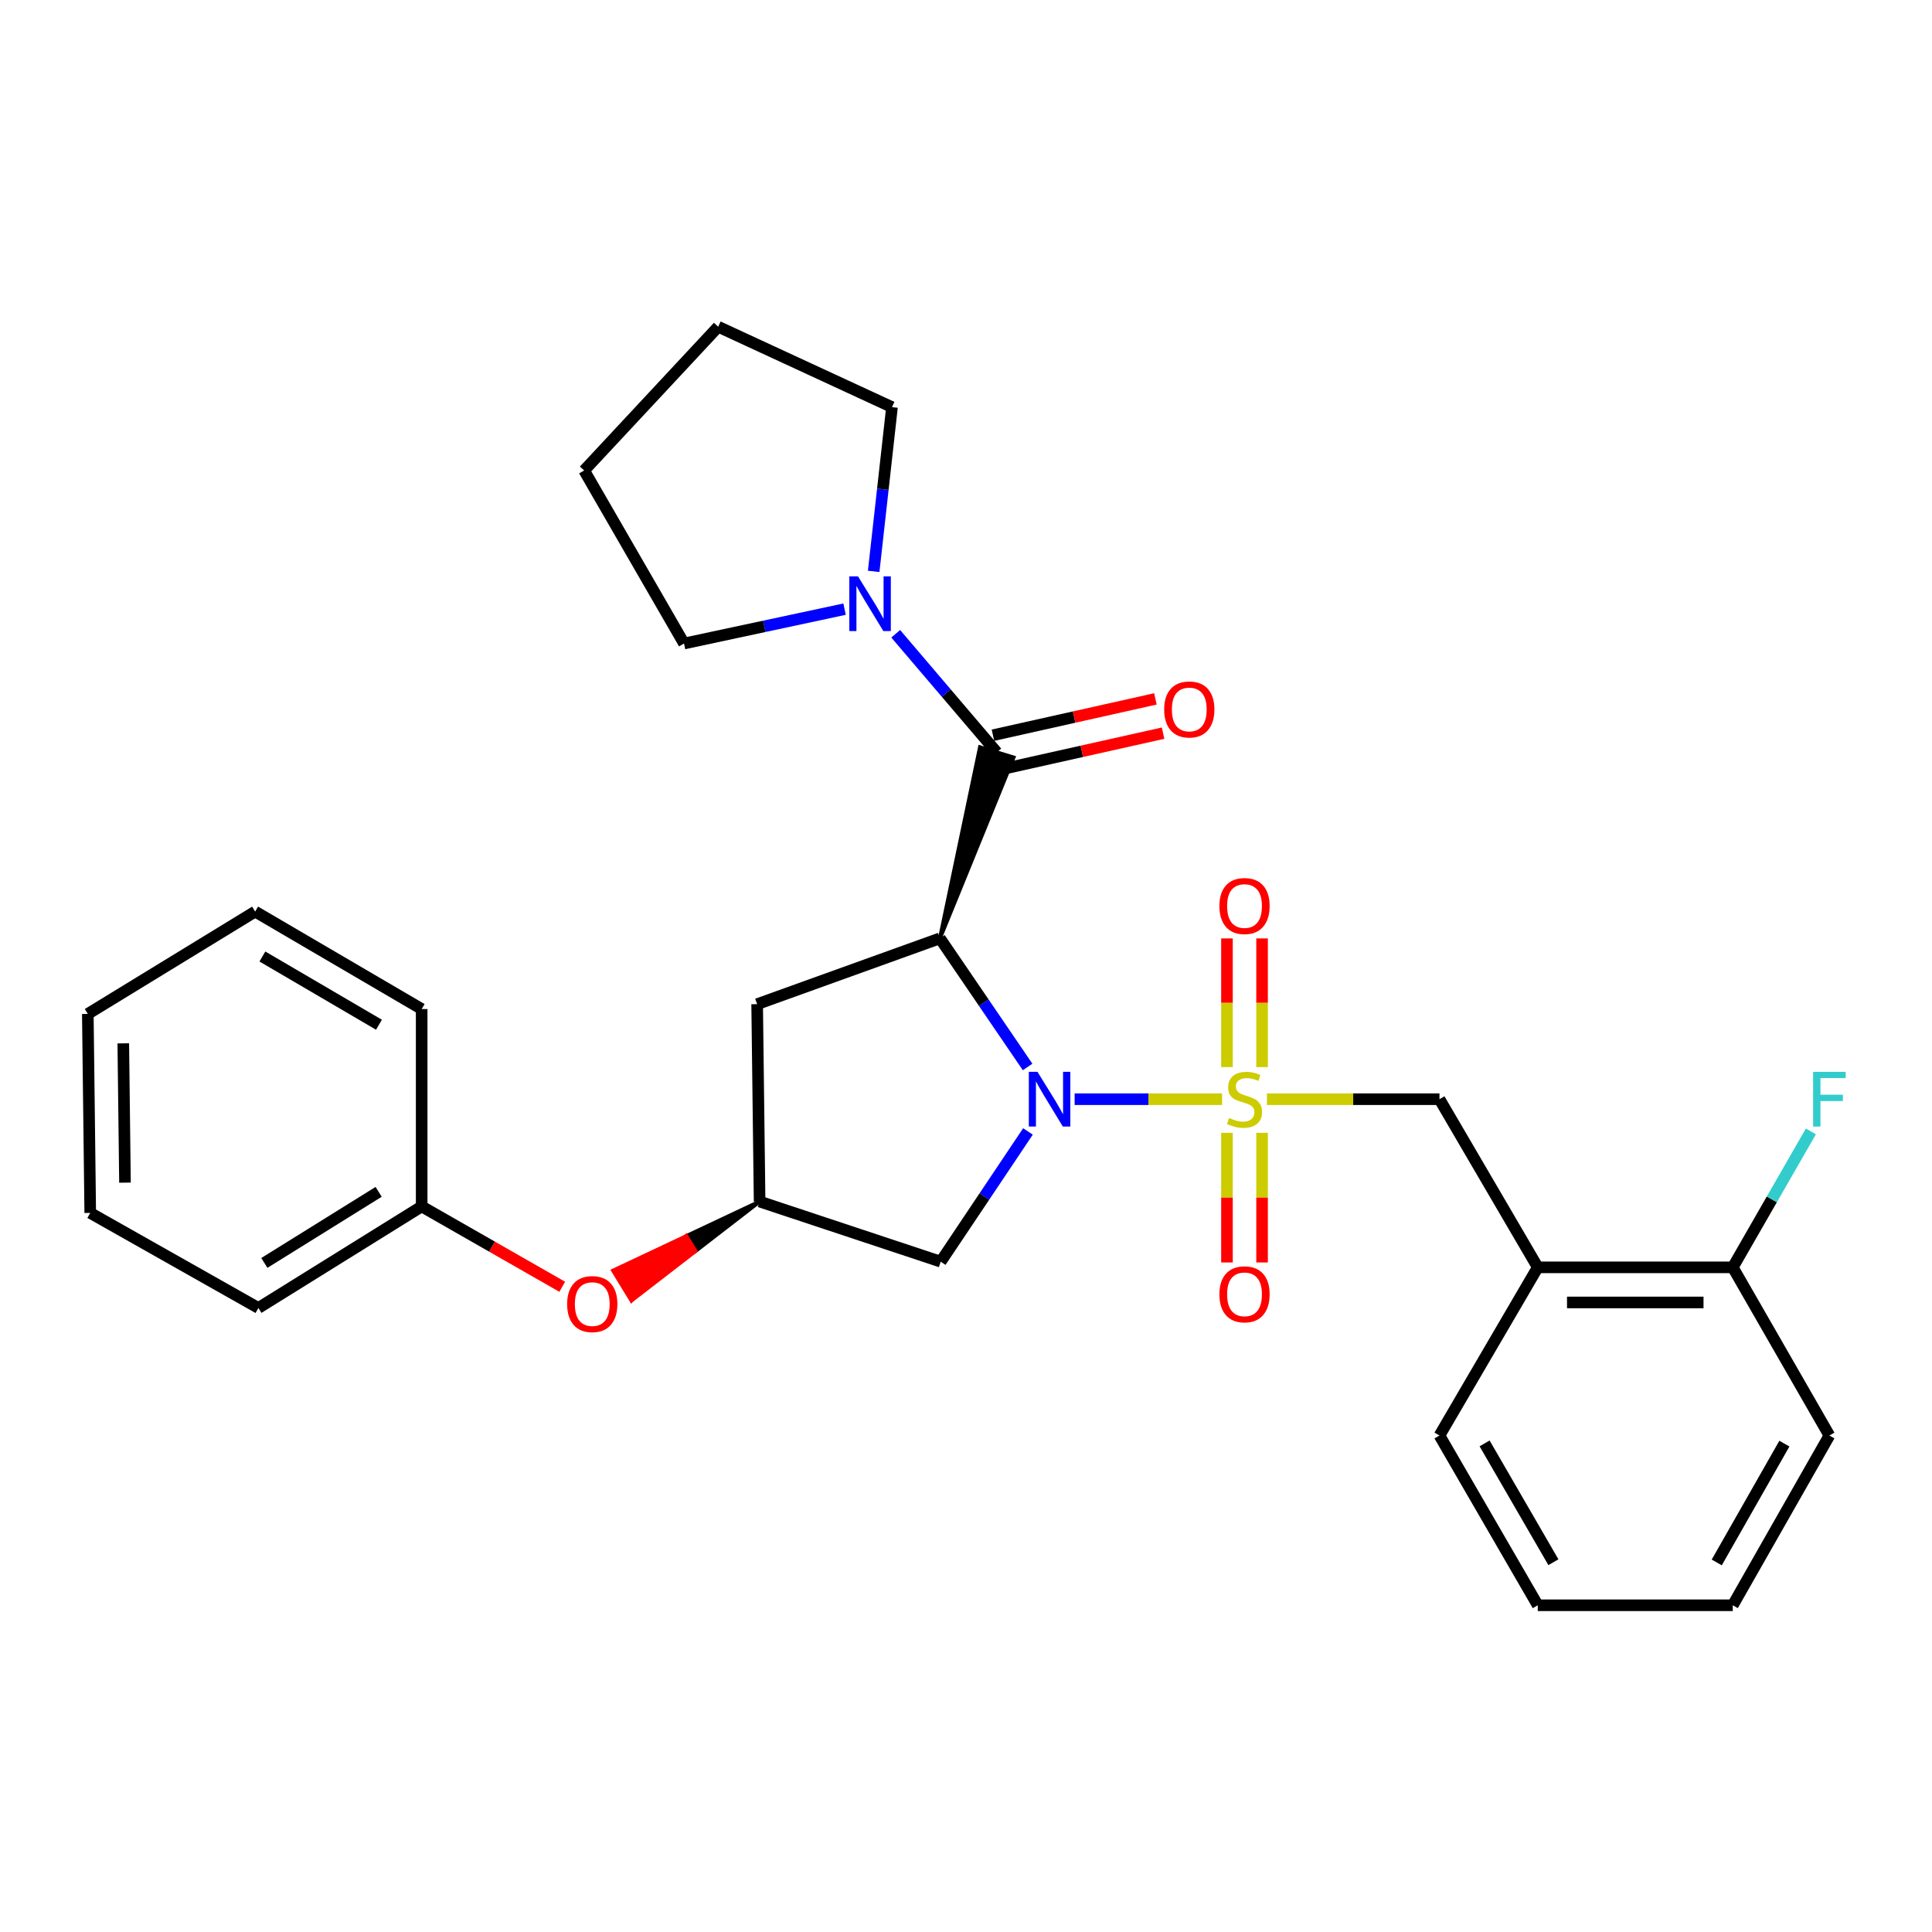 <?xml version='1.0' encoding='iso-8859-1'?>
<svg version='1.1' baseProfile='full'
              xmlns='http://www.w3.org/2000/svg'
                      xmlns:rdkit='http://www.rdkit.org/xml'
                      xmlns:xlink='http://www.w3.org/1999/xlink'
                  xml:space='preserve'
width='1000px' height='1000px' viewBox='0 0 1000 1000'>
<!-- END OF HEADER -->
<rect style='opacity:1.0;fill:#FFFFFF;stroke:none' width='1000' height='1000' x='0' y='0'> </rect>
<path class='bond-0' d='M 632.559,568.941 L 594.395,568.941' style='fill:none;fill-rule:evenodd;stroke:#CCCC00;stroke-width:6px;stroke-linecap:butt;stroke-linejoin:miter;stroke-opacity:1' />
<path class='bond-0' d='M 594.395,568.941 L 556.23,568.941' style='fill:none;fill-rule:evenodd;stroke:#0000FF;stroke-width:6px;stroke-linecap:butt;stroke-linejoin:miter;stroke-opacity:1' />
<path class='bond-3' d='M 655.764,568.941 L 700.414,568.941' style='fill:none;fill-rule:evenodd;stroke:#CCCC00;stroke-width:6px;stroke-linecap:butt;stroke-linejoin:miter;stroke-opacity:1' />
<path class='bond-3' d='M 700.414,568.941 L 745.065,568.941' style='fill:none;fill-rule:evenodd;stroke:#000000;stroke-width:6px;stroke-linecap:butt;stroke-linejoin:miter;stroke-opacity:1' />
<path class='bond-9' d='M 653.247,552.32 L 653.247,519.021' style='fill:none;fill-rule:evenodd;stroke:#CCCC00;stroke-width:6px;stroke-linecap:butt;stroke-linejoin:miter;stroke-opacity:1' />
<path class='bond-9' d='M 653.247,519.021 L 653.247,485.722' style='fill:none;fill-rule:evenodd;stroke:#FF0000;stroke-width:6px;stroke-linecap:butt;stroke-linejoin:miter;stroke-opacity:1' />
<path class='bond-9' d='M 635.075,552.32 L 635.075,519.021' style='fill:none;fill-rule:evenodd;stroke:#CCCC00;stroke-width:6px;stroke-linecap:butt;stroke-linejoin:miter;stroke-opacity:1' />
<path class='bond-9' d='M 635.075,519.021 L 635.075,485.722' style='fill:none;fill-rule:evenodd;stroke:#FF0000;stroke-width:6px;stroke-linecap:butt;stroke-linejoin:miter;stroke-opacity:1' />
<path class='bond-10' d='M 635.075,586.344 L 635.075,619.896' style='fill:none;fill-rule:evenodd;stroke:#CCCC00;stroke-width:6px;stroke-linecap:butt;stroke-linejoin:miter;stroke-opacity:1' />
<path class='bond-10' d='M 635.075,619.896 L 635.075,653.447' style='fill:none;fill-rule:evenodd;stroke:#FF0000;stroke-width:6px;stroke-linecap:butt;stroke-linejoin:miter;stroke-opacity:1' />
<path class='bond-10' d='M 653.247,586.344 L 653.247,619.896' style='fill:none;fill-rule:evenodd;stroke:#CCCC00;stroke-width:6px;stroke-linecap:butt;stroke-linejoin:miter;stroke-opacity:1' />
<path class='bond-10' d='M 653.247,619.896 L 653.247,653.447' style='fill:none;fill-rule:evenodd;stroke:#FF0000;stroke-width:6px;stroke-linecap:butt;stroke-linejoin:miter;stroke-opacity:1' />
<path class='bond-1' d='M 531.888,552.262 L 509.195,518.974' style='fill:none;fill-rule:evenodd;stroke:#0000FF;stroke-width:6px;stroke-linecap:butt;stroke-linejoin:miter;stroke-opacity:1' />
<path class='bond-1' d='M 509.195,518.974 L 486.502,485.685' style='fill:none;fill-rule:evenodd;stroke:#000000;stroke-width:6px;stroke-linecap:butt;stroke-linejoin:miter;stroke-opacity:1' />
<path class='bond-5' d='M 532.075,585.632 L 509.495,619.334' style='fill:none;fill-rule:evenodd;stroke:#0000FF;stroke-width:6px;stroke-linecap:butt;stroke-linejoin:miter;stroke-opacity:1' />
<path class='bond-5' d='M 509.495,619.334 L 486.916,653.036' style='fill:none;fill-rule:evenodd;stroke:#000000;stroke-width:6px;stroke-linecap:butt;stroke-linejoin:miter;stroke-opacity:1' />
<path class='bond-2' d='M 486.502,485.685 L 524.619,392.071 L 507.241,386.759 Z' style='fill:#000000;fill-rule:evenodd;fill-opacity:1;stroke:#000000;stroke-width:2px;stroke-linecap:butt;stroke-linejoin:miter;stroke-opacity:1;' />
<path class='bond-6' d='M 486.502,485.685 L 391.898,519.757' style='fill:none;fill-rule:evenodd;stroke:#000000;stroke-width:6px;stroke-linecap:butt;stroke-linejoin:miter;stroke-opacity:1' />
<path class='bond-4' d='M 515.93,389.415 L 489.774,358.725' style='fill:none;fill-rule:evenodd;stroke:#000000;stroke-width:6px;stroke-linecap:butt;stroke-linejoin:miter;stroke-opacity:1' />
<path class='bond-4' d='M 489.774,358.725 L 463.618,328.035' style='fill:none;fill-rule:evenodd;stroke:#0000FF;stroke-width:6px;stroke-linecap:butt;stroke-linejoin:miter;stroke-opacity:1' />
<path class='bond-11' d='M 517.912,398.282 L 559.957,388.881' style='fill:none;fill-rule:evenodd;stroke:#000000;stroke-width:6px;stroke-linecap:butt;stroke-linejoin:miter;stroke-opacity:1' />
<path class='bond-11' d='M 559.957,388.881 L 602.001,379.479' style='fill:none;fill-rule:evenodd;stroke:#FF0000;stroke-width:6px;stroke-linecap:butt;stroke-linejoin:miter;stroke-opacity:1' />
<path class='bond-11' d='M 513.947,380.548 L 555.991,371.147' style='fill:none;fill-rule:evenodd;stroke:#000000;stroke-width:6px;stroke-linecap:butt;stroke-linejoin:miter;stroke-opacity:1' />
<path class='bond-11' d='M 555.991,371.147 L 598.036,361.745' style='fill:none;fill-rule:evenodd;stroke:#FF0000;stroke-width:6px;stroke-linecap:butt;stroke-linejoin:miter;stroke-opacity:1' />
<path class='bond-7' d='M 745.065,568.941 L 795.945,655.974' style='fill:none;fill-rule:evenodd;stroke:#000000;stroke-width:6px;stroke-linecap:butt;stroke-linejoin:miter;stroke-opacity:1' />
<path class='bond-16' d='M 437.148,315.294 L 395.599,324.189' style='fill:none;fill-rule:evenodd;stroke:#0000FF;stroke-width:6px;stroke-linecap:butt;stroke-linejoin:miter;stroke-opacity:1' />
<path class='bond-16' d='M 395.599,324.189 L 354.05,333.083' style='fill:none;fill-rule:evenodd;stroke:#000000;stroke-width:6px;stroke-linecap:butt;stroke-linejoin:miter;stroke-opacity:1' />
<path class='bond-17' d='M 452.215,295.749 L 456.956,253.238' style='fill:none;fill-rule:evenodd;stroke:#0000FF;stroke-width:6px;stroke-linecap:butt;stroke-linejoin:miter;stroke-opacity:1' />
<path class='bond-17' d='M 456.956,253.238 L 461.697,210.727' style='fill:none;fill-rule:evenodd;stroke:#000000;stroke-width:6px;stroke-linecap:butt;stroke-linejoin:miter;stroke-opacity:1' />
<path class='bond-8' d='M 486.916,653.036 L 393.17,621.922' style='fill:none;fill-rule:evenodd;stroke:#000000;stroke-width:6px;stroke-linecap:butt;stroke-linejoin:miter;stroke-opacity:1' />
<path class='bond-29' d='M 391.898,519.757 L 393.17,621.922' style='fill:none;fill-rule:evenodd;stroke:#000000;stroke-width:6px;stroke-linecap:butt;stroke-linejoin:miter;stroke-opacity:1' />
<path class='bond-12' d='M 795.945,655.974 L 896.879,655.974' style='fill:none;fill-rule:evenodd;stroke:#000000;stroke-width:6px;stroke-linecap:butt;stroke-linejoin:miter;stroke-opacity:1' />
<path class='bond-12' d='M 811.085,674.145 L 881.739,674.145' style='fill:none;fill-rule:evenodd;stroke:#000000;stroke-width:6px;stroke-linecap:butt;stroke-linejoin:miter;stroke-opacity:1' />
<path class='bond-18' d='M 795.945,655.974 L 745.065,743.026' style='fill:none;fill-rule:evenodd;stroke:#000000;stroke-width:6px;stroke-linecap:butt;stroke-linejoin:miter;stroke-opacity:1' />
<path class='bond-13' d='M 393.17,621.922 L 355.259,639.789 L 360.001,647.54 Z' style='fill:#000000;fill-rule:evenodd;fill-opacity:1;stroke:#000000;stroke-width:2px;stroke-linecap:butt;stroke-linejoin:miter;stroke-opacity:1;' />
<path class='bond-13' d='M 355.259,639.789 L 326.832,673.157 L 317.348,657.656 Z' style='fill:#FF0000;fill-rule:evenodd;fill-opacity:1;stroke:#FF0000;stroke-width:2px;stroke-linecap:butt;stroke-linejoin:miter;stroke-opacity:1;' />
<path class='bond-13' d='M 355.259,639.789 L 360.001,647.54 L 326.832,673.157 Z' style='fill:#FF0000;fill-rule:evenodd;fill-opacity:1;stroke:#FF0000;stroke-width:2px;stroke-linecap:butt;stroke-linejoin:miter;stroke-opacity:1;' />
<path class='bond-14' d='M 896.879,655.974 L 917.096,620.792' style='fill:none;fill-rule:evenodd;stroke:#000000;stroke-width:6px;stroke-linecap:butt;stroke-linejoin:miter;stroke-opacity:1' />
<path class='bond-14' d='M 917.096,620.792 L 937.312,585.611' style='fill:none;fill-rule:evenodd;stroke:#33CCCC;stroke-width:6px;stroke-linecap:butt;stroke-linejoin:miter;stroke-opacity:1' />
<path class='bond-19' d='M 896.879,655.974 L 946.891,743.026' style='fill:none;fill-rule:evenodd;stroke:#000000;stroke-width:6px;stroke-linecap:butt;stroke-linejoin:miter;stroke-opacity:1' />
<path class='bond-15' d='M 291.009,666.029 L 254.633,645.237' style='fill:none;fill-rule:evenodd;stroke:#FF0000;stroke-width:6px;stroke-linecap:butt;stroke-linejoin:miter;stroke-opacity:1' />
<path class='bond-15' d='M 254.633,645.237 L 218.257,624.446' style='fill:none;fill-rule:evenodd;stroke:#000000;stroke-width:6px;stroke-linecap:butt;stroke-linejoin:miter;stroke-opacity:1' />
<path class='bond-20' d='M 218.257,624.446 L 133.749,677.002' style='fill:none;fill-rule:evenodd;stroke:#000000;stroke-width:6px;stroke-linecap:butt;stroke-linejoin:miter;stroke-opacity:1' />
<path class='bond-20' d='M 195.984,616.898 L 136.828,653.688' style='fill:none;fill-rule:evenodd;stroke:#000000;stroke-width:6px;stroke-linecap:butt;stroke-linejoin:miter;stroke-opacity:1' />
<path class='bond-21' d='M 218.257,624.446 L 218.257,522.281' style='fill:none;fill-rule:evenodd;stroke:#000000;stroke-width:6px;stroke-linecap:butt;stroke-linejoin:miter;stroke-opacity:1' />
<path class='bond-23' d='M 354.05,333.083 L 302.352,243.527' style='fill:none;fill-rule:evenodd;stroke:#000000;stroke-width:6px;stroke-linecap:butt;stroke-linejoin:miter;stroke-opacity:1' />
<path class='bond-22' d='M 461.697,210.727 L 371.727,169.114' style='fill:none;fill-rule:evenodd;stroke:#000000;stroke-width:6px;stroke-linecap:butt;stroke-linejoin:miter;stroke-opacity:1' />
<path class='bond-24' d='M 745.065,743.026 L 795.945,830.886' style='fill:none;fill-rule:evenodd;stroke:#000000;stroke-width:6px;stroke-linecap:butt;stroke-linejoin:miter;stroke-opacity:1' />
<path class='bond-24' d='M 768.422,747.099 L 804.038,808.601' style='fill:none;fill-rule:evenodd;stroke:#000000;stroke-width:6px;stroke-linecap:butt;stroke-linejoin:miter;stroke-opacity:1' />
<path class='bond-30' d='M 946.891,743.026 L 896.879,830.886' style='fill:none;fill-rule:evenodd;stroke:#000000;stroke-width:6px;stroke-linecap:butt;stroke-linejoin:miter;stroke-opacity:1' />
<path class='bond-30' d='M 923.597,747.216 L 888.588,808.718' style='fill:none;fill-rule:evenodd;stroke:#000000;stroke-width:6px;stroke-linecap:butt;stroke-linejoin:miter;stroke-opacity:1' />
<path class='bond-27' d='M 133.749,677.002 L 46.706,627.808' style='fill:none;fill-rule:evenodd;stroke:#000000;stroke-width:6px;stroke-linecap:butt;stroke-linejoin:miter;stroke-opacity:1' />
<path class='bond-26' d='M 218.257,522.281 L 132.063,471.834' style='fill:none;fill-rule:evenodd;stroke:#000000;stroke-width:6px;stroke-linecap:butt;stroke-linejoin:miter;stroke-opacity:1' />
<path class='bond-26' d='M 196.149,530.397 L 135.813,495.084' style='fill:none;fill-rule:evenodd;stroke:#000000;stroke-width:6px;stroke-linecap:butt;stroke-linejoin:miter;stroke-opacity:1' />
<path class='bond-31' d='M 371.727,169.114 L 302.352,243.527' style='fill:none;fill-rule:evenodd;stroke:#000000;stroke-width:6px;stroke-linecap:butt;stroke-linejoin:miter;stroke-opacity:1' />
<path class='bond-25' d='M 795.945,830.886 L 896.879,830.886' style='fill:none;fill-rule:evenodd;stroke:#000000;stroke-width:6px;stroke-linecap:butt;stroke-linejoin:miter;stroke-opacity:1' />
<path class='bond-28' d='M 132.063,471.834 L 45.455,524.804' style='fill:none;fill-rule:evenodd;stroke:#000000;stroke-width:6px;stroke-linecap:butt;stroke-linejoin:miter;stroke-opacity:1' />
<path class='bond-32' d='M 46.706,627.808 L 45.455,524.804' style='fill:none;fill-rule:evenodd;stroke:#000000;stroke-width:6px;stroke-linecap:butt;stroke-linejoin:miter;stroke-opacity:1' />
<path class='bond-32' d='M 64.689,612.136 L 63.813,540.034' style='fill:none;fill-rule:evenodd;stroke:#000000;stroke-width:6px;stroke-linecap:butt;stroke-linejoin:miter;stroke-opacity:1' />
<path  class='atom-0' d='M 636.161 578.661
Q 636.481 578.781, 637.801 579.341
Q 639.121 579.901, 640.561 580.261
Q 642.041 580.581, 643.481 580.581
Q 646.161 580.581, 647.721 579.301
Q 649.281 577.981, 649.281 575.701
Q 649.281 574.141, 648.481 573.181
Q 647.721 572.221, 646.521 571.701
Q 645.321 571.181, 643.321 570.581
Q 640.801 569.821, 639.281 569.101
Q 637.801 568.381, 636.721 566.861
Q 635.681 565.341, 635.681 562.781
Q 635.681 559.221, 638.081 557.021
Q 640.521 554.821, 645.321 554.821
Q 648.601 554.821, 652.321 556.381
L 651.401 559.461
Q 648.001 558.061, 645.441 558.061
Q 642.681 558.061, 641.161 559.221
Q 639.641 560.341, 639.681 562.301
Q 639.681 563.821, 640.441 564.741
Q 641.241 565.661, 642.361 566.181
Q 643.521 566.701, 645.441 567.301
Q 648.001 568.101, 649.521 568.901
Q 651.041 569.701, 652.121 571.341
Q 653.241 572.941, 653.241 575.701
Q 653.241 579.621, 650.601 581.741
Q 648.001 583.821, 643.641 583.821
Q 641.121 583.821, 639.201 583.261
Q 637.321 582.741, 635.081 581.821
L 636.161 578.661
' fill='#CCCC00'/>
<path  class='atom-1' d='M 536.998 554.781
L 546.278 569.781
Q 547.198 571.261, 548.678 573.941
Q 550.158 576.621, 550.238 576.781
L 550.238 554.781
L 553.998 554.781
L 553.998 583.101
L 550.118 583.101
L 540.158 566.701
Q 538.998 564.781, 537.758 562.581
Q 536.558 560.381, 536.198 559.701
L 536.198 583.101
L 532.518 583.101
L 532.518 554.781
L 536.998 554.781
' fill='#0000FF'/>
<path  class='atom-5' d='M 444.09 298.308
L 453.37 313.308
Q 454.29 314.788, 455.77 317.468
Q 457.25 320.148, 457.33 320.308
L 457.33 298.308
L 461.09 298.308
L 461.09 326.628
L 457.21 326.628
L 447.25 310.228
Q 446.09 308.308, 444.85 306.108
Q 443.65 303.908, 443.29 303.228
L 443.29 326.628
L 439.61 326.628
L 439.61 298.308
L 444.09 298.308
' fill='#0000FF'/>
<path  class='atom-10' d='M 631.161 468.956
Q 631.161 462.156, 634.521 458.356
Q 637.881 454.556, 644.161 454.556
Q 650.441 454.556, 653.801 458.356
Q 657.161 462.156, 657.161 468.956
Q 657.161 475.836, 653.761 479.756
Q 650.361 483.636, 644.161 483.636
Q 637.921 483.636, 634.521 479.756
Q 631.161 475.876, 631.161 468.956
M 644.161 480.436
Q 648.481 480.436, 650.801 477.556
Q 653.161 474.636, 653.161 468.956
Q 653.161 463.396, 650.801 460.596
Q 648.481 457.756, 644.161 457.756
Q 639.841 457.756, 637.481 460.556
Q 635.161 463.356, 635.161 468.956
Q 635.161 474.676, 637.481 477.556
Q 639.841 480.436, 644.161 480.436
' fill='#FF0000'/>
<path  class='atom-11' d='M 631.161 669.935
Q 631.161 663.135, 634.521 659.335
Q 637.881 655.535, 644.161 655.535
Q 650.441 655.535, 653.801 659.335
Q 657.161 663.135, 657.161 669.935
Q 657.161 676.815, 653.761 680.735
Q 650.361 684.615, 644.161 684.615
Q 637.921 684.615, 634.521 680.735
Q 631.161 676.855, 631.161 669.935
M 644.161 681.415
Q 648.481 681.415, 650.801 678.535
Q 653.161 675.615, 653.161 669.935
Q 653.161 664.375, 650.801 661.575
Q 648.481 658.735, 644.161 658.735
Q 639.841 658.735, 637.481 661.535
Q 635.161 664.335, 635.161 669.935
Q 635.161 675.655, 637.481 678.535
Q 639.841 681.415, 644.161 681.415
' fill='#FF0000'/>
<path  class='atom-12' d='M 602.571 367.215
Q 602.571 360.415, 605.931 356.615
Q 609.291 352.815, 615.571 352.815
Q 621.851 352.815, 625.211 356.615
Q 628.571 360.415, 628.571 367.215
Q 628.571 374.095, 625.171 378.015
Q 621.771 381.895, 615.571 381.895
Q 609.331 381.895, 605.931 378.015
Q 602.571 374.135, 602.571 367.215
M 615.571 378.695
Q 619.891 378.695, 622.211 375.815
Q 624.571 372.895, 624.571 367.215
Q 624.571 361.655, 622.211 358.855
Q 619.891 356.015, 615.571 356.015
Q 611.251 356.015, 608.891 358.815
Q 606.571 361.615, 606.571 367.215
Q 606.571 372.935, 608.891 375.815
Q 611.251 378.695, 615.571 378.695
' fill='#FF0000'/>
<path  class='atom-14' d='M 293.551 674.993
Q 293.551 668.193, 296.911 664.393
Q 300.271 660.593, 306.551 660.593
Q 312.831 660.593, 316.191 664.393
Q 319.551 668.193, 319.551 674.993
Q 319.551 681.873, 316.151 685.793
Q 312.751 689.673, 306.551 689.673
Q 300.311 689.673, 296.911 685.793
Q 293.551 681.913, 293.551 674.993
M 306.551 686.473
Q 310.871 686.473, 313.191 683.593
Q 315.551 680.673, 315.551 674.993
Q 315.551 669.433, 313.191 666.633
Q 310.871 663.793, 306.551 663.793
Q 302.231 663.793, 299.871 666.593
Q 297.551 669.393, 297.551 674.993
Q 297.551 680.713, 299.871 683.593
Q 302.231 686.473, 306.551 686.473
' fill='#FF0000'/>
<path  class='atom-15' d='M 938.471 554.781
L 955.311 554.781
L 955.311 558.021
L 942.271 558.021
L 942.271 566.621
L 953.871 566.621
L 953.871 569.901
L 942.271 569.901
L 942.271 583.101
L 938.471 583.101
L 938.471 554.781
' fill='#33CCCC'/>
</svg>
